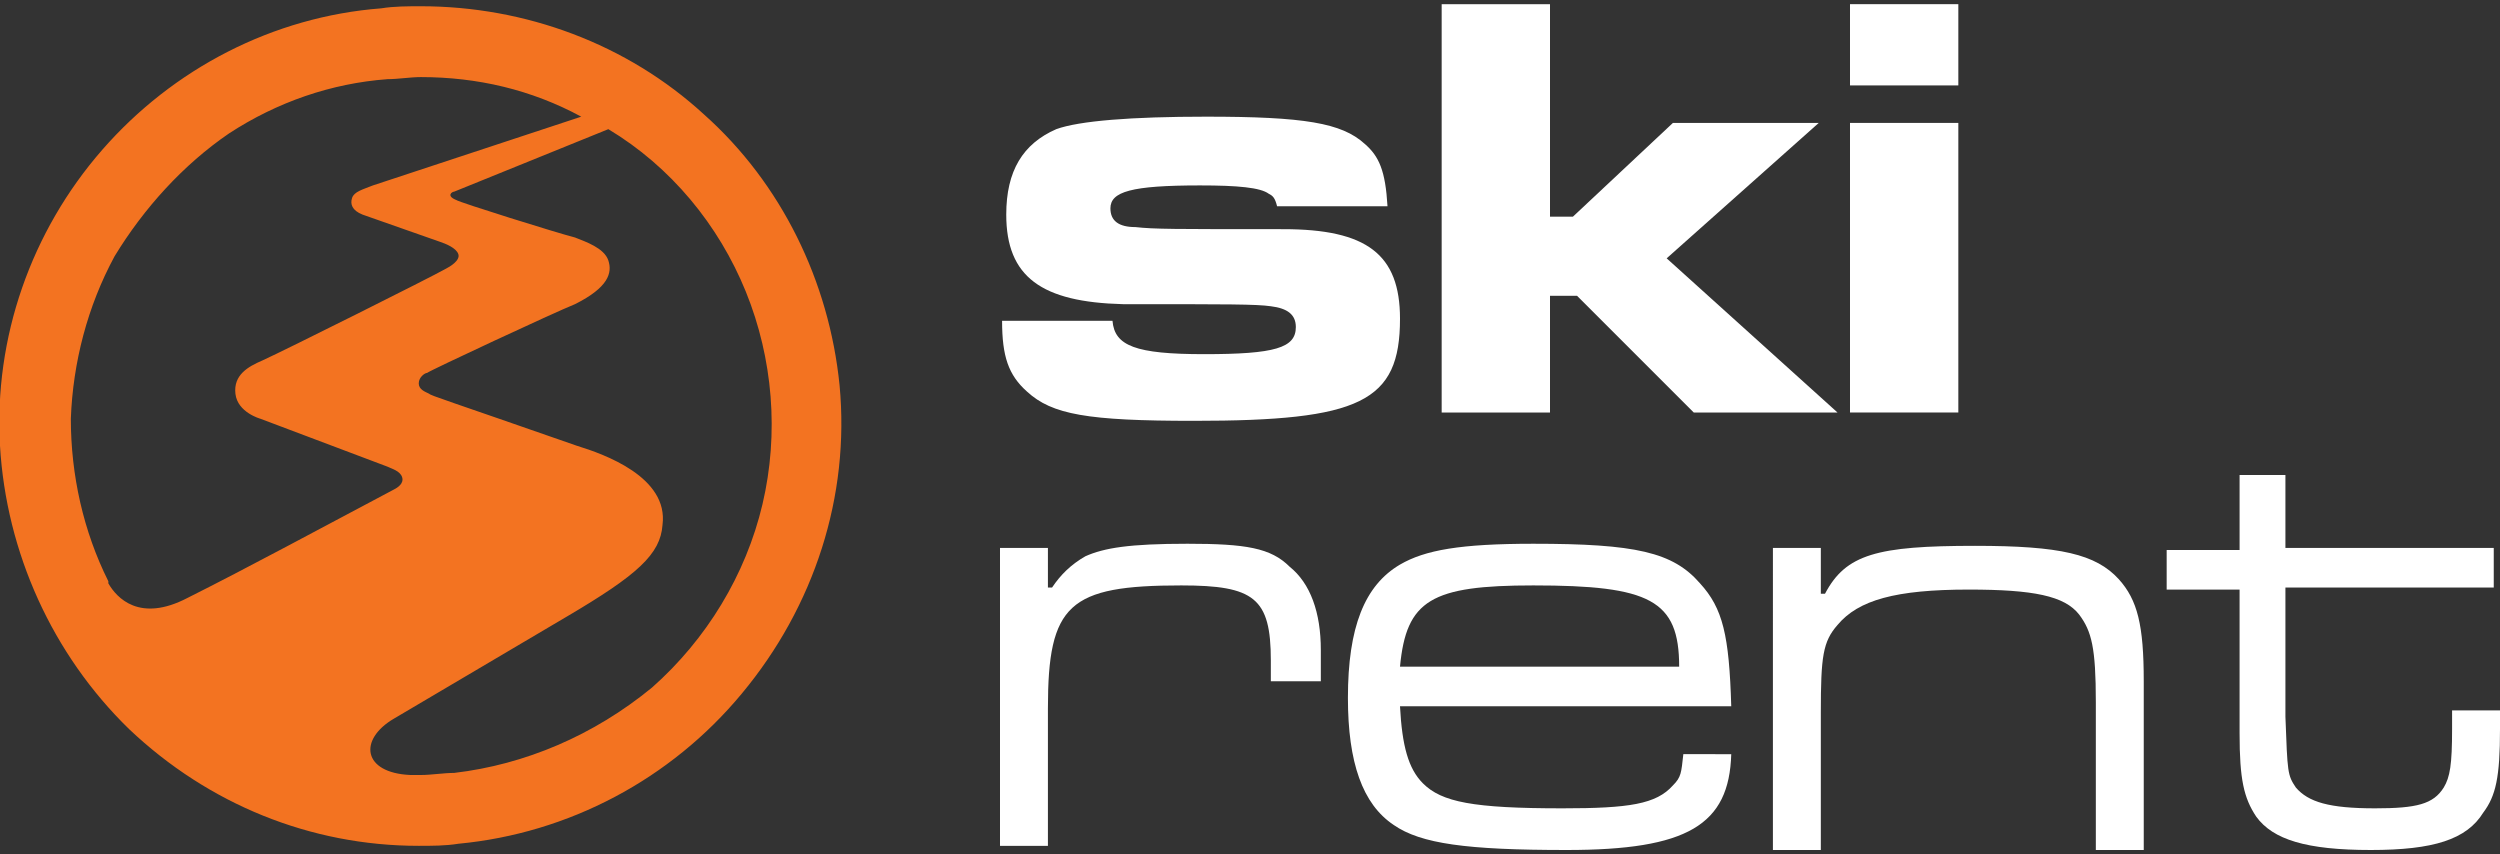 <?xml version="1.0" encoding="utf-8"?>
<!-- Generator: Adobe Illustrator 25.2.1, SVG Export Plug-In . SVG Version: 6.00 Build 0)  -->
<svg version="1.1" id="Layer_1" xmlns="http://www.w3.org/2000/svg" xmlns:xlink="http://www.w3.org/1999/xlink" x="0px" y="0px"
	 viewBox="0 0 120 41" style="enable-background:new 0 0 120 41;" xml:space="preserve">
<rect x="0" y="0" width="120" height="41" fill="#333333" stroke="none"/>
<style type="text/css">
	.st0{fill:#F37321;}
	.st1{fill:#FFFFFF;}
</style>
<g>
	<path id="icon" class="st0" d="M40.3,18.5c-0.5-5-2.8-9.7-6.5-13c-3.7-3.4-8.6-5.2-13.6-5.2c-0.6,0-1.3,0-1.9,0.1
		C13.1,0.8,8.3,3.3,4.9,7.2c-3.4,3.9-5.2,9-4.9,14.2C0.3,26.5,2.5,31.4,6.2,35c3.8,3.6,8.7,5.6,13.9,5.6c0.6,0,1.3,0,1.9-0.1
		c5.3-0.5,10.2-3.1,13.6-7.2C39.1,29.1,40.8,23.8,40.3,18.5L40.3,18.5z M18.6,3.8c0.5,0,1.1-0.1,1.6-0.1c2.7,0,5.3,0.6,7.7,1.9
		l-10,3.3c-0.5,0.2-0.9,0.3-1,0.6c-0.1,0.3,0,0.6,0.5,0.8l3.7,1.3c0.3,0.1,0.8,0.3,0.9,0.6c0.1,0.3-0.4,0.6-0.6,0.7
		c-0.7,0.4-7.7,3.9-8.8,4.4c-0.7,0.3-1.4,0.7-1.3,1.6c0.1,0.9,1.2,1.2,1.2,1.2l6.1,2.3c0.2,0.1,0.6,0.2,0.7,0.5
		c0.1,0.3-0.2,0.5-0.4,0.6c-3.4,1.8-7.1,3.8-9.9,5.2c-2.3,1.2-3.4,0-3.8-0.7v-0.1c-1.2-2.4-1.8-5.1-1.8-7.8c0.1-2.7,0.8-5.4,2.1-7.8
		C6.9,10,8.8,7.9,11,6.4C13.3,4.9,15.9,4,18.6,3.8L18.6,3.8z M21.8,37.1c-0.5,0-1.1,0.1-1.6,0.1h-0.5c-2.3-0.1-2.5-1.7-0.8-2.7
		l8.3-4.9c3.4-2,4.5-3,4.6-4.4c0.3-2.3-2.8-3.4-4.1-3.8c-6.3-2.2-7-2.4-7.1-2.5c-0.2-0.1-0.5-0.2-0.5-0.5c0-0.3,0.3-0.5,0.4-0.5
		c0.1-0.1,6.1-2.9,7.1-3.3c1.6-0.8,1.8-1.5,1.6-2.1s-1.1-0.9-1.6-1.1c-0.8-0.2-5.6-1.7-5.7-1.8c-0.5-0.2-0.2-0.4-0.1-0.4l7.4-3
		c3,1.8,5.3,4.6,6.6,7.8c1.3,3.2,1.6,6.8,0.8,10.2c-0.8,3.4-2.7,6.5-5.3,8.8C28.5,35.3,25.2,36.7,21.8,37.1z"/>
	<g>
		<g>
			<path class="st1" d="M53.4,15.4c0.1,1.2,1.1,1.6,4.4,1.6c3.4,0,4.4-0.3,4.4-1.3c0-0.6-0.4-0.9-1.2-1c-0.7-0.1-2-0.1-7.1-0.1
				c-3.9-0.1-5.6-1.3-5.6-4.3c0-2.1,0.8-3.4,2.4-4.1c1.1-0.4,3.6-0.6,7.2-0.6c4.7,0,6.5,0.3,7.6,1.3c0.7,0.6,1,1.3,1.1,3h-5.3
				c-0.1-0.4-0.2-0.5-0.4-0.6c-0.4-0.3-1.5-0.4-3.3-0.4c-3.3,0-4.3,0.3-4.3,1.1c0,0.6,0.4,0.9,1.2,0.9c0.9,0.1,1.8,0.1,7.1,0.1
				c4,0,5.6,1.2,5.6,4.3c0,4-1.9,4.9-9.9,4.9c-5.1,0-6.8-0.3-8-1.4c-0.9-0.8-1.2-1.7-1.2-3.4H53.4z"/>
			<path class="st1" d="M74.4,0.2v10.2h1.1l4.8-4.5h7L80,12.4l8.2,7.4h-6.9l-5.6-5.6h-1.3v5.6h-5.2V0.2H74.4z"/>
			<path class="st1" d="M94,0.2v3.9h-5.2V0.2H94z M94,5.9v13.9h-5.2V5.9H94z"/>
		</g>
		<g>
			<path class="st1" d="M50.3,26.3v1.9h0.2c0.4-0.6,0.9-1.1,1.6-1.5c0.9-0.4,2.1-0.6,4.9-0.6s4,0.2,4.9,1.1c1,0.8,1.5,2.2,1.5,4v1.5
				H61v-1c0-3-0.8-3.6-4.3-3.6c-5.4,0-6.4,0.9-6.4,5.9v6.6h-2.3V26.3H50.3z"/>
			<path class="st1" d="M83.1,36.2c-0.1,3.4-2.1,4.6-7.9,4.6c-4.8,0-7-0.3-8.3-1.2c-1.5-1-2.2-3-2.2-6.1c0-3.4,0.8-5.4,2.5-6.4
				c1.2-0.7,2.9-1,6.4-1c4.9,0,6.7,0.4,8,1.9c1.1,1.2,1.4,2.5,1.5,5.9H67.2c0.1,1.9,0.4,3,1.1,3.7c0.9,0.9,2.4,1.2,6.7,1.2
				c3.2,0,4.5-0.2,5.3-1.1c0.4-0.4,0.4-0.6,0.5-1.5H83.1z M80.6,32c0-3.2-1.4-3.9-7-3.9c-4.9,0-6.1,0.7-6.4,3.9H80.6z"/>
			<path class="st1" d="M87.4,26.3v2.2h0.2c1-1.9,2.5-2.3,7.2-2.3c4.1,0,5.8,0.4,6.9,1.6c0.9,1,1.2,2.2,1.2,4.9v8.1h-2.3v-7.1
				c0-2.6-0.2-3.4-0.8-4.2c-0.7-0.9-2.2-1.2-5.3-1.2c-3.5,0-5.3,0.5-6.3,1.7c-0.7,0.8-0.8,1.5-0.8,4.2v6.6h-2.3V26.3H87.4z"/>
			<path class="st1" d="M109.7,22.7v3.6h10v1.9h-10v6.2c0.1,2.7,0.1,2.8,0.5,3.4c0.6,0.7,1.6,1,3.8,1c2,0,2.8-0.2,3.3-1
				c0.3-0.5,0.4-1.1,0.4-2.8v-0.9h2.3V35c0,2.3-0.2,3.2-0.8,4c-0.8,1.3-2.4,1.8-5.4,1.8c-3.1,0-4.7-0.5-5.5-1.6
				c-0.6-0.9-0.8-1.8-0.8-4v-6.9H104v-1.9h3.5v-3.6H109.7z"/>
		</g>
	</g>
</g>
</svg>
